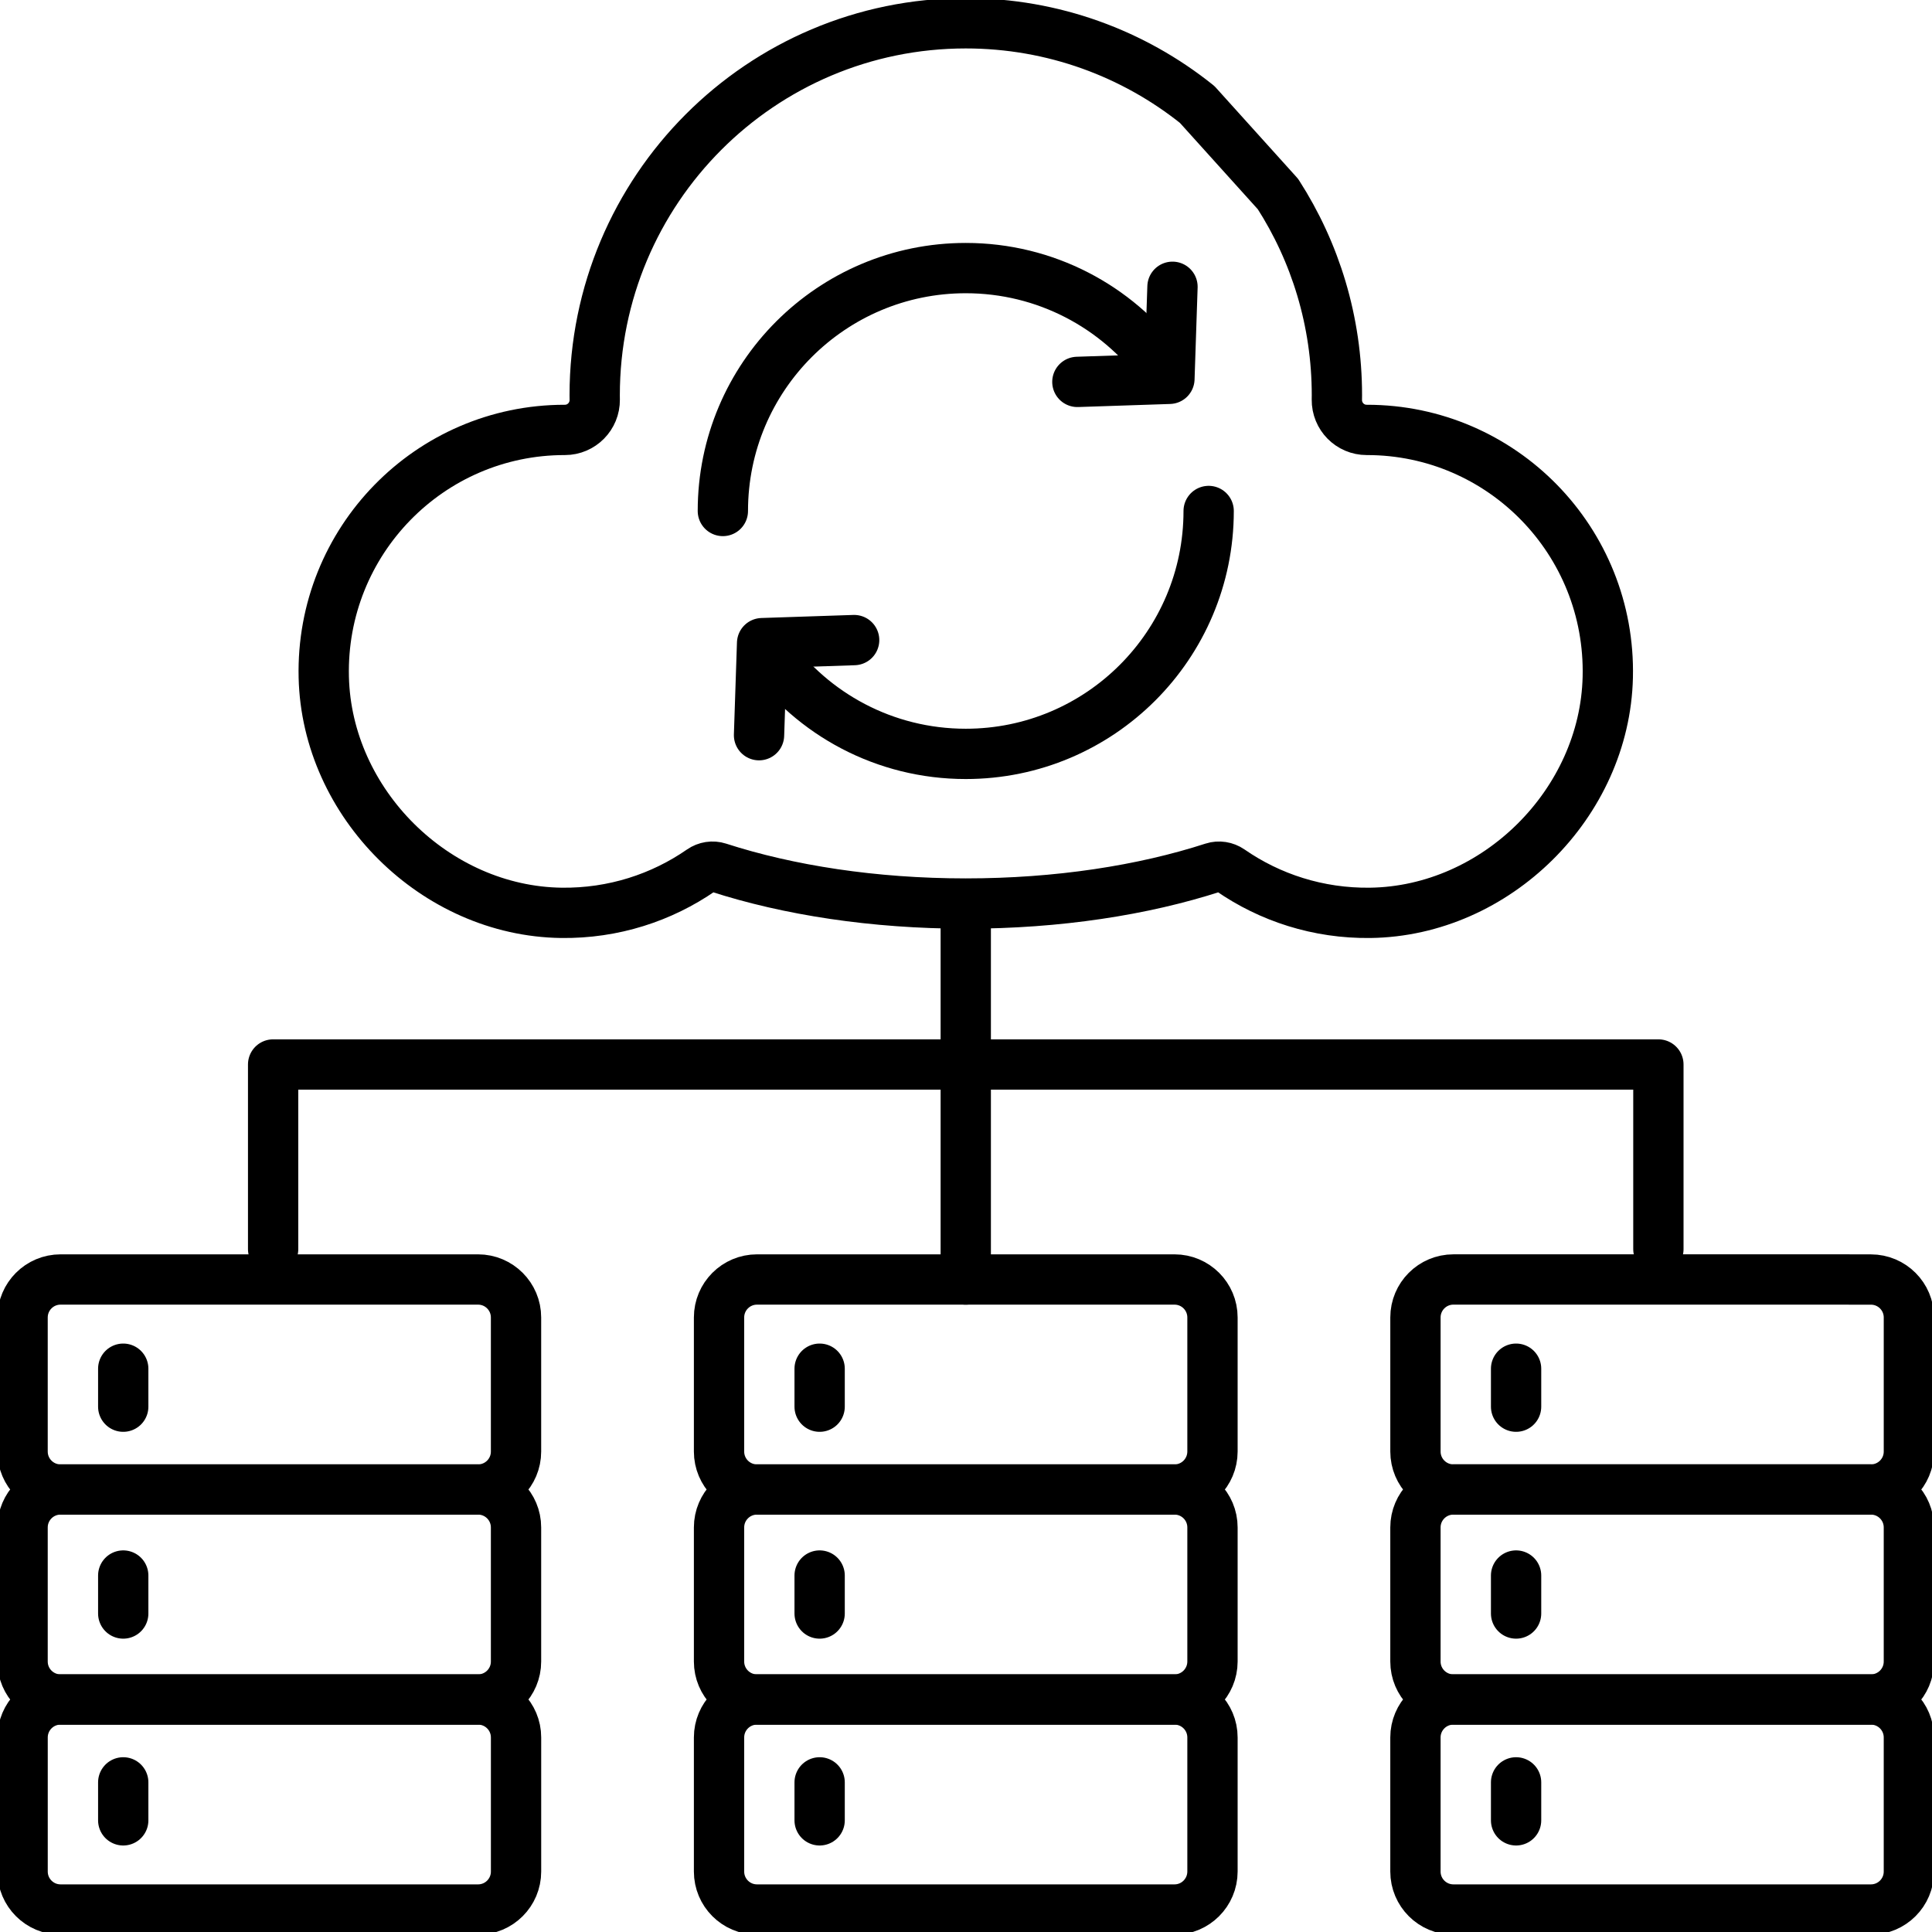 <?xml version="1.0" encoding="utf-8"?>
<!-- Generator: Adobe Illustrator 27.5.0, SVG Export Plug-In . SVG Version: 6.00 Build 0)  -->
<svg version="1.1" id="svg5862" xmlns:svg="http://www.w3.org/2000/svg"
	 xmlns="http://www.w3.org/2000/svg" xmlns:xlink="http://www.w3.org/1999/xlink" x="0px" y="0px" viewBox="0 0 512 512"
	 style="enable-background:new 0 0 512 512;" xml:space="preserve">
<style type="text/css">
	.st0{fill:none;stroke:#000000;stroke-width:10;stroke-linecap:round;stroke-linejoin:round;stroke-miterlimit:13.333;}
</style>
<g id="g5868" transform="matrix(1.333,0,0,-1.333,0,682.667)">
	<g id="g5870" transform="translate(34,150)">
		<path id="path5872" class="st0" d="M-9.5,90.02v-7.55"/>
	</g>
	<g id="g5874" transform="translate(34,95.5)">
		<path id="path5876" class="st0" d="M-9.5,103.4v-7.55"/>
	</g>
	<g id="g5878" transform="translate(34,41)">
		<path id="path5880" class="st0" d="M-9.5,116.78v-7.55"/>
	</g>
	<g id="g5882">
		<g>
			<g id="g5884">
				<g id="g5890" transform="translate(127.5,118.167)">
					<path id="path5892" class="st0" d="M-32.46,97.83h-83c-4.17,0-7.55,3.38-7.55,7.55v26.66c0,4.17,3.38,7.55,7.55,7.55h83
						c4.17,0,7.55-3.38,7.55-7.55v-26.66C-24.91,101.21-28.29,97.83-32.46,97.83z"/>
				</g>
				<g id="g5894" transform="translate(127.5,62.833)">
					<path id="path5896" class="st0" d="M-32.46,111.42h-83c-4.17,0-7.55,3.38-7.55,7.55v26.66c0,4.17,3.38,7.55,7.55,7.55h83
						c4.17,0,7.55-3.38,7.55-7.55v-26.66C-24.91,114.8-28.29,111.42-32.46,111.42z"/>
				</g>
				<g id="g5898" transform="translate(63.214,7.5)">
					<path id="path5900" class="st0" d="M-16.68,125h-34.49c-4.17,0-7.55,3.38-7.55,7.55v26.66c0,4.17,3.38,7.55,7.55,7.55h83
						c4.17,0,7.55-3.38,7.55-7.55v-26.66c0-4.17-3.38-7.55-7.55-7.55H9.01H-16.68z"/>
				</g>
				<g id="g5902" transform="translate(73.5,181.5)">
					<path id="path5904" class="st0" d="M-19.2,82.29V119h275.4V82.29"/>
				</g>
				<g id="g5906" transform="translate(256,173.5)">
					<path id="path5908" class="st0" d="M-64,84.25v73.19"/>
				</g>
				<g id="g5910" transform="translate(320,376)">
					<path id="path5912" class="st0" d="M-79.71,34.54c0-26.67-21.62-48.29-48.29-48.29c-16.14,0-30.42,7.91-39.19,20.07"/>
				</g>
				<g id="g5914" transform="translate(192,376)">
					<path id="path5916" class="st0" d="M-48.29,34.54c0,26.67,21.62,48.29,48.29,48.29c15.88,0,29.97-7.67,38.77-19.5"/>
				</g>
				<g id="g5918" transform="translate(310.469,435.074)">
					<path id="path5920" class="st0" d="M-77.37,20.04l-0.61-18.3l-18.3-0.61"/>
				</g>
				<g id="g5922" transform="translate(201.531,316.926)">
					<path id="path5924" class="st0" d="M-50.63,49.04l0.61,18.3l18.3,0.61"/>
				</g>
				<g id="g5926" transform="translate(311,118.167)">
					<path id="path5928" class="st0" d="M-77.5,97.83h-83c-4.17,0-7.55,3.38-7.55,7.55v26.66c0,4.17,3.38,7.55,7.55,7.55h83
						c4.17,0,7.55-3.38,7.55-7.55v-26.66C-69.96,101.21-73.33,97.83-77.5,97.83z"/>
				</g>
				<g id="g5930" transform="translate(311,62.833)">
					<path id="path5932" class="st0" d="M-77.5,111.42h-83c-4.17,0-7.55,3.38-7.55,7.55v26.66c0,4.17,3.38,7.55,7.55,7.55h83
						c4.17,0,7.55-3.38,7.55-7.55v-26.66C-69.96,114.8-73.33,111.42-77.5,111.42z"/>
				</g>
				<g id="g5934" transform="translate(311,7.5)">
					<path id="path5936" class="st0" d="M-77.5,125h-83c-4.17,0-7.55,3.38-7.55,7.55v26.66c0,4.17,3.38,7.55,7.55,7.55h83
						c4.17,0,7.55-3.38,7.55-7.55v-26.66C-69.96,128.38-73.33,125-77.5,125z"/>
				</g>
				<g id="g5938" transform="translate(217.5,150)">
					<path id="path5940" class="st0" d="M-54.55,90.02v-7.55"/>
				</g>
				<g id="g5942" transform="translate(217.5,95.5)">
					<path id="path5944" class="st0" d="M-54.55,103.4v-7.55"/>
				</g>
				<g id="g5946" transform="translate(217.5,41)">
					<path id="path5948" class="st0" d="M-54.55,116.78v-7.55"/>
				</g>
				<g id="g5950" transform="translate(488.702,173.5)">
					<path id="path5952" class="st0" d="M-121.12,84.25h4.37c4.17,0,7.55-3.38,7.55-7.55V50.05c0-4.17-3.38-7.55-7.55-7.55h-83
						c-4.17,0-7.55,3.38-7.55,7.55v26.66c0,4.17,3.38,7.55,7.55,7.55h54.14H-121.12z"/>
				</g>
				<g id="g5954" transform="translate(494.5,62.833)">
					<path id="path5956" class="st0" d="M-122.55,111.42h-83c-4.17,0-7.55,3.38-7.55,7.55v26.66c0,4.17,3.38,7.55,7.55,7.55h83
						c4.17,0,7.55-3.38,7.55-7.55v-26.66C-115,114.8-118.38,111.42-122.55,111.42z"/>
				</g>
				<g id="g5958" transform="translate(494.5,7.5)">
					<path id="path5960" class="st0" d="M-122.55,125h-83c-4.17,0-7.55,3.38-7.55,7.55v26.66c0,4.17,3.38,7.55,7.55,7.55h83
						c4.17,0,7.55-3.38,7.55-7.55v-26.66C-115,128.38-118.38,125-122.55,125z"/>
				</g>
				<g id="g5962" transform="translate(401,150)">
					<path id="path5964" class="st0" d="M-99.59,90.02v-7.55"/>
				</g>
				<g id="g5966" transform="translate(401,95.5)">
					<path id="path5968" class="st0" d="M-99.59,103.4v-7.55"/>
				</g>
				<g id="g5970" transform="translate(401,41)">
					<path id="path5972" class="st0" d="M-99.59,116.78v-7.55"/>
				</g>
				<g id="g5974" transform="translate(316.978,483.108)">
					<path id="path5976" class="st0" d="M-78.97,8.25c-12.61,10.1-28.61,16.14-46.01,16.14c-40.74,0-73.77-33.11-73.77-73.95
						c0-0.29,0-0.58,0.01-0.87c0.04-3.31-2.63-6.02-5.93-6.02h-0.06c-26.83,0-48.51-22.12-47.88-49.16
						c0.59-25.1,22.2-46.52,47.24-46.85c10.34-0.13,19.93,3.02,27.81,8.48c1,0.69,2.26,0.89,3.41,0.52
						c13.91-4.5,30.87-7.15,49.17-7.15c18.31,0,35.27,2.64,49.18,7.15c1.15,0.37,2.41,0.17,3.41-0.52
						c7.88-5.46,17.48-8.61,27.81-8.48c25.04,0.32,46.66,21.75,47.24,46.85C3.3-78.56-18.38-56.45-45.21-56.45h-0.06
						c-3.31,0-5.97,2.7-5.93,6.02c0,0.29,0.01,0.58,0.01,0.87c0,14.73-4.3,28.46-11.71,39.99L-78.97,8.25z"/>
				</g>
			</g>
		</g>
	</g>
</g>
</svg>
